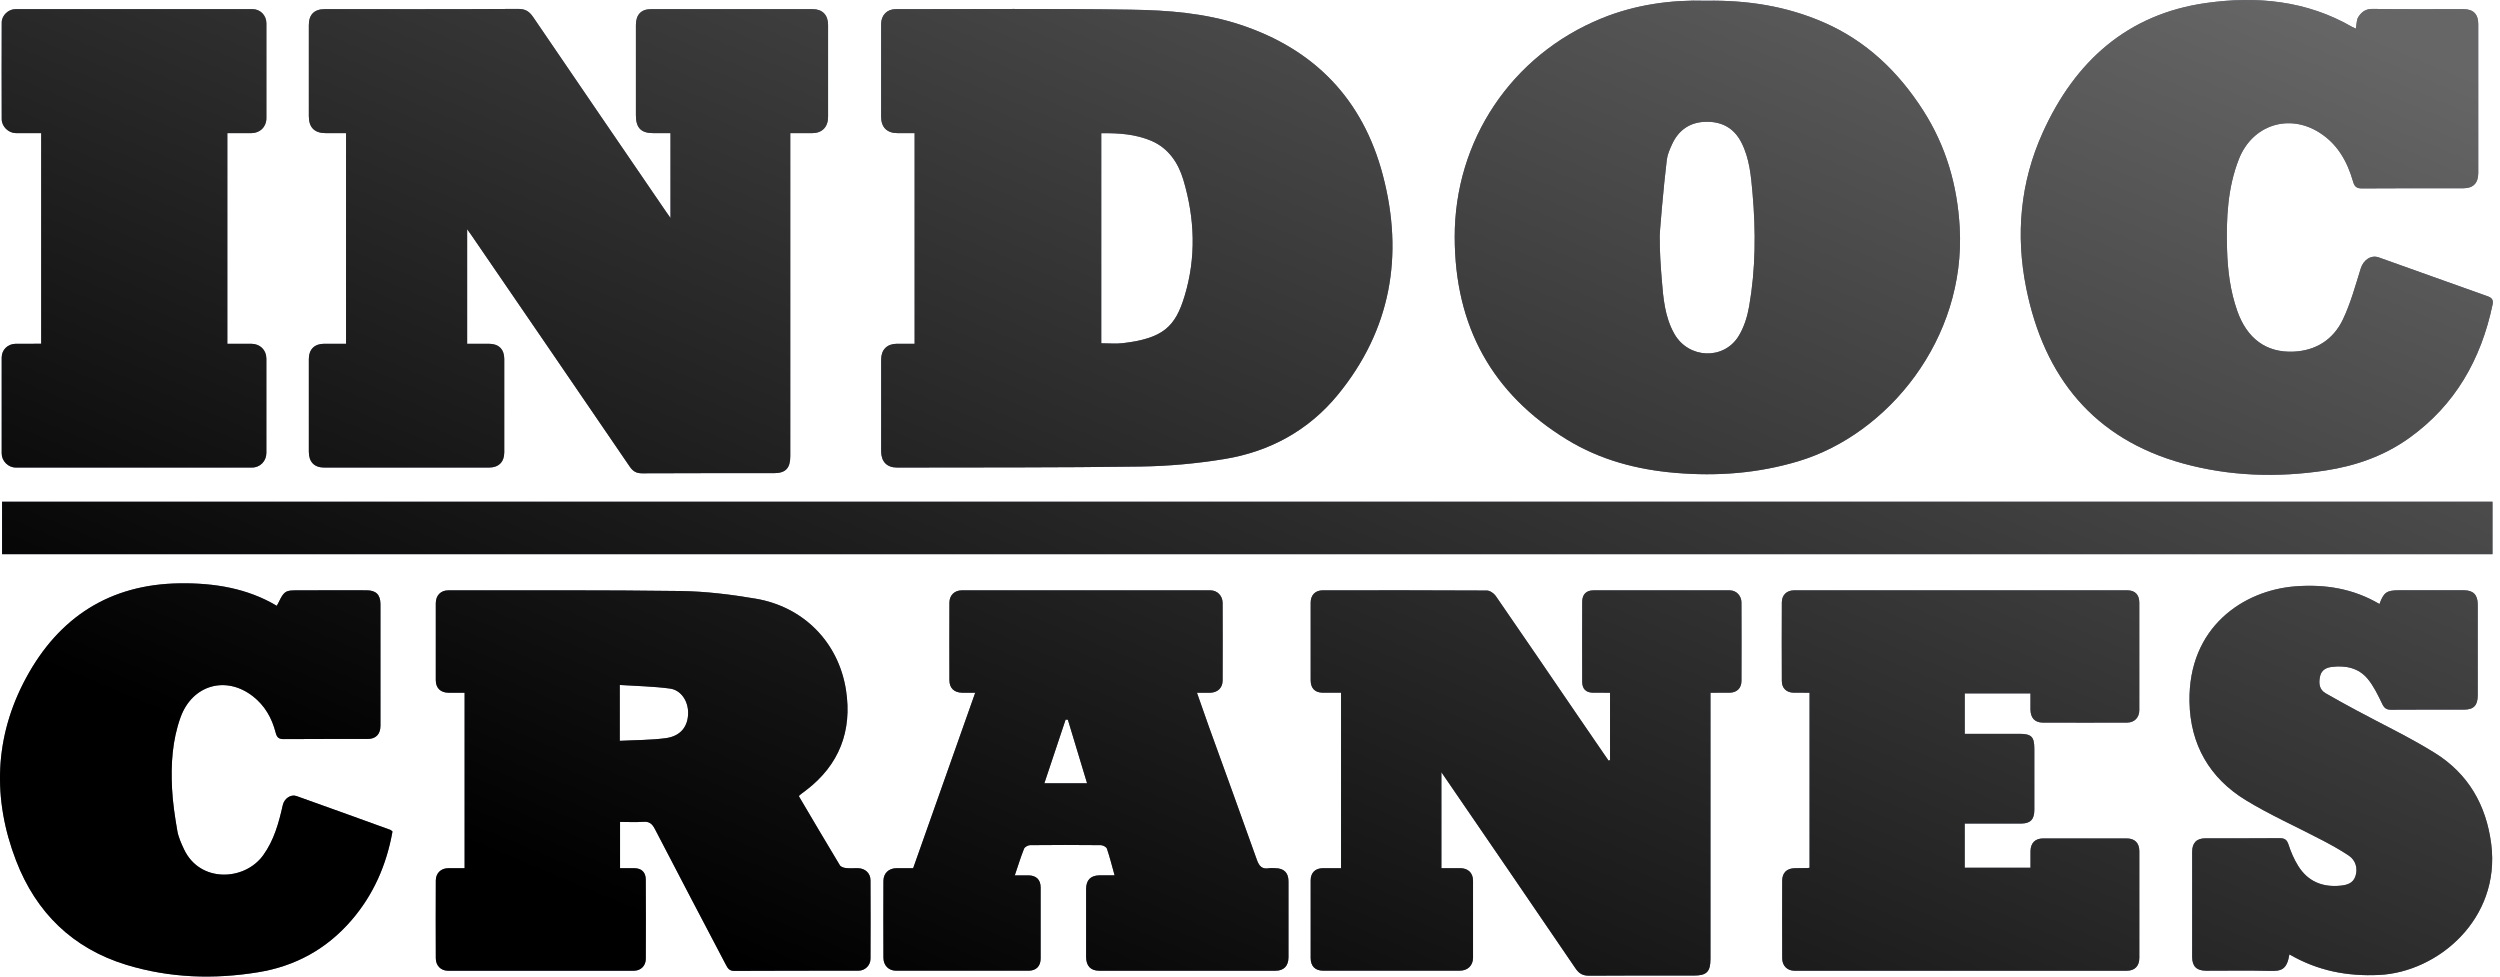 <svg xmlns="http://www.w3.org/2000/svg" width="256" height="100" viewBox="0 0 256 100" fill="none"><path d="M68.659 22.328V13.633C68.049 13.633 67.477 13.633 66.902 13.633C65.645 13.633 65.117 13.092 65.117 11.799C65.117 8.72 65.117 5.642 65.117 2.562C65.117 1.508 65.657 0.937 66.657 0.937C72.18 0.935 77.701 0.935 83.224 0.937C84.213 0.937 84.794 1.532 84.794 2.552C84.798 5.687 84.796 8.823 84.794 11.959C84.794 13.004 84.187 13.628 83.178 13.633C82.462 13.637 81.744 13.633 80.925 13.633V14.681C80.925 25.359 80.925 36.036 80.925 46.713C80.925 47.95 80.444 48.45 79.247 48.452C74.751 48.453 70.255 48.442 65.76 48.467C65.16 48.47 64.814 48.264 64.478 47.77C59.087 39.865 53.675 31.972 48.269 24.077C48.159 23.918 48.046 23.762 47.836 23.469V35.204C48.569 35.204 49.331 35.199 50.094 35.204C51.073 35.213 51.636 35.772 51.636 36.754C51.641 39.945 51.641 43.138 51.636 46.33C51.636 47.301 51.059 47.876 50.087 47.876C44.454 47.879 38.822 47.877 33.187 47.876C32.181 47.876 31.625 47.294 31.625 46.254C31.622 43.089 31.622 39.926 31.625 36.762C31.625 35.789 32.2 35.211 33.162 35.203C33.905 35.196 34.646 35.203 35.435 35.203V13.633C34.721 13.633 34.035 13.633 33.349 13.633C32.206 13.632 31.627 13.053 31.625 11.899C31.622 8.793 31.622 5.684 31.625 2.577C31.625 1.496 32.181 0.937 33.245 0.937C39.85 0.937 46.454 0.952 53.059 0.913C53.802 0.908 54.205 1.176 54.598 1.754C59.13 8.413 63.679 15.06 68.224 21.709C68.317 21.845 68.416 21.981 68.659 22.328Z" fill="#6D758F"></path><path d="M68.659 22.328V13.633C68.049 13.633 67.477 13.633 66.902 13.633C65.645 13.633 65.117 13.092 65.117 11.799C65.117 8.72 65.117 5.642 65.117 2.562C65.117 1.508 65.657 0.937 66.657 0.937C72.18 0.935 77.701 0.935 83.224 0.937C84.213 0.937 84.794 1.532 84.794 2.552C84.798 5.687 84.796 8.823 84.794 11.959C84.794 13.004 84.187 13.628 83.178 13.633C82.462 13.637 81.744 13.633 80.925 13.633V14.681C80.925 25.359 80.925 36.036 80.925 46.713C80.925 47.95 80.444 48.45 79.247 48.452C74.751 48.453 70.255 48.442 65.76 48.467C65.16 48.47 64.814 48.264 64.478 47.77C59.087 39.865 53.675 31.972 48.269 24.077C48.159 23.918 48.046 23.762 47.836 23.469V35.204C48.569 35.204 49.331 35.199 50.094 35.204C51.073 35.213 51.636 35.772 51.636 36.754C51.641 39.945 51.641 43.138 51.636 46.33C51.636 47.301 51.059 47.876 50.087 47.876C44.454 47.879 38.822 47.877 33.187 47.876C32.181 47.876 31.625 47.294 31.625 46.254C31.622 43.089 31.622 39.926 31.625 36.762C31.625 35.789 32.2 35.211 33.162 35.203C33.905 35.196 34.646 35.203 35.435 35.203V13.633C34.721 13.633 34.035 13.633 33.349 13.633C32.206 13.632 31.627 13.053 31.625 11.899C31.622 8.793 31.622 5.684 31.625 2.577C31.625 1.496 32.181 0.937 33.245 0.937C39.85 0.937 46.454 0.952 53.059 0.913C53.802 0.908 54.205 1.176 54.598 1.754C59.13 8.413 63.679 15.06 68.224 21.709C68.317 21.845 68.416 21.981 68.659 22.328Z" fill="url(#paint0_linear_217_14059)"></path><path d="M93.656 35.203V13.633C93.055 13.633 92.484 13.633 91.912 13.633C90.825 13.63 90.229 13.038 90.228 11.95C90.224 8.787 90.222 5.625 90.228 2.462C90.228 1.559 90.834 0.937 91.713 0.938C99.756 0.942 107.803 0.864 115.846 0.991C119.6 1.05 123.373 1.333 127 2.53C134.564 5.026 139.554 10.126 141.608 17.952C143.768 26.179 142.421 33.798 136.993 40.425C133.989 44.091 130.005 46.243 125.403 47.001C122.571 47.467 119.682 47.73 116.815 47.772C108.494 47.892 100.173 47.855 91.853 47.876C90.819 47.879 90.233 47.274 90.231 46.213C90.228 43.079 90.228 39.943 90.231 36.809C90.231 35.811 90.834 35.211 91.826 35.203C92.405 35.198 92.983 35.203 93.656 35.203ZM112.77 13.643V35.152C113.549 35.152 114.274 35.223 114.978 35.14C119.107 34.65 120.348 33.46 121.298 30.328C122.501 26.37 122.351 22.37 121.179 18.428C120.649 16.647 119.627 15.148 117.87 14.409C116.267 13.735 114.552 13.611 112.77 13.643Z" fill="#6D758F"></path><path d="M93.656 35.203V13.633C93.055 13.633 92.484 13.633 91.912 13.633C90.825 13.63 90.229 13.038 90.228 11.95C90.224 8.787 90.222 5.625 90.228 2.462C90.228 1.559 90.834 0.937 91.713 0.938C99.756 0.942 107.803 0.864 115.846 0.991C119.6 1.05 123.373 1.333 127 2.53C134.564 5.026 139.554 10.126 141.608 17.952C143.768 26.179 142.421 33.798 136.993 40.425C133.989 44.091 130.005 46.243 125.403 47.001C122.571 47.467 119.682 47.73 116.815 47.772C108.494 47.892 100.173 47.855 91.853 47.876C90.819 47.879 90.233 47.274 90.231 46.213C90.228 43.079 90.228 39.943 90.231 36.809C90.231 35.811 90.834 35.211 91.826 35.203C92.405 35.198 92.983 35.203 93.656 35.203ZM112.77 13.643V35.152C113.549 35.152 114.274 35.223 114.978 35.14C119.107 34.65 120.348 33.46 121.298 30.328C122.501 26.37 122.351 22.37 121.179 18.428C120.649 16.647 119.627 15.148 117.87 14.409C116.267 13.735 114.552 13.611 112.77 13.643Z" fill="url(#paint1_linear_217_14059)"></path><path d="M174.711 0.077C178.995 0.004 182.951 0.642 186.736 2.287C191.093 4.184 194.381 7.323 196.934 11.311C199.267 14.955 200.435 18.95 200.675 23.32C201.3 34.694 193.364 44.467 184.143 47.233C180.016 48.47 175.838 48.784 171.577 48.423C167.634 48.089 163.87 47.104 160.468 45.021C152.807 40.333 148.979 33.443 148.961 24.291C148.941 14.396 154.77 5.652 163.993 1.884C167.475 0.462 171.156 -0.033 174.711 0.077ZM169.957 24.265C169.954 25.82 170.045 27.14 170.16 28.572C170.315 30.508 170.47 32.459 171.459 34.196C172.901 36.728 176.496 36.898 178.027 34.428C178.584 33.53 178.928 32.426 179.113 31.37C179.779 27.547 179.802 23.682 179.463 19.825C179.305 18.038 179.161 16.228 178.314 14.581C177.546 13.086 176.294 12.447 174.709 12.469C173.099 12.492 171.904 13.276 171.218 14.774C170.986 15.281 170.748 15.816 170.681 16.362C170.357 18.984 169.905 24.257 169.957 24.265Z" fill="#6D758F"></path><path d="M174.711 0.077C178.995 0.004 182.951 0.642 186.736 2.287C191.093 4.184 194.381 7.323 196.934 11.311C199.267 14.955 200.435 18.95 200.675 23.32C201.3 34.694 193.364 44.467 184.143 47.233C180.016 48.47 175.838 48.784 171.577 48.423C167.634 48.089 163.87 47.104 160.468 45.021C152.807 40.333 148.979 33.443 148.961 24.291C148.941 14.396 154.77 5.652 163.993 1.884C167.475 0.462 171.156 -0.033 174.711 0.077ZM169.957 24.265C169.954 25.82 170.045 27.14 170.16 28.572C170.315 30.508 170.47 32.459 171.459 34.196C172.901 36.728 176.496 36.898 178.027 34.428C178.584 33.53 178.928 32.426 179.113 31.37C179.779 27.547 179.802 23.682 179.463 19.825C179.305 18.038 179.161 16.228 178.314 14.581C177.546 13.086 176.294 12.447 174.709 12.469C173.099 12.492 171.904 13.276 171.218 14.774C170.986 15.281 170.748 15.816 170.681 16.362C170.357 18.984 169.905 24.257 169.957 24.265Z" fill="url(#paint2_linear_217_14059)"></path><path d="M241.238 2.932C241.328 2.476 241.303 2.03 241.498 1.733C241.813 1.252 242.226 0.903 242.927 0.913C246.034 0.96 249.142 0.932 252.249 0.935C253.262 0.935 253.773 1.445 253.773 2.465C253.776 7.55 253.776 12.635 253.773 17.718C253.773 18.74 253.257 19.276 252.266 19.277C248.798 19.281 245.329 19.265 241.859 19.294C241.303 19.299 241.097 19.093 240.952 18.587C240.361 16.53 239.365 14.757 237.512 13.579C234.382 11.587 230.639 12.794 229.265 16.286C228.096 19.255 227.963 22.379 228.05 25.521C228.108 27.667 228.376 29.786 229.092 31.826C230.086 34.659 232.054 36.132 234.851 36.009C237.144 35.909 238.931 34.781 239.916 32.709C240.704 31.053 241.193 29.245 241.745 27.481C242.009 26.637 242.779 26.072 243.588 26.359C247.297 27.675 251 29.016 254.712 30.33C255.153 30.486 255.345 30.692 255.241 31.184C254.062 36.811 251.4 41.481 246.72 44.837C244.131 46.694 241.207 47.713 238.105 48.182C233.2 48.925 228.3 48.77 223.516 47.45C214.453 44.948 209.323 38.667 207.48 29.482C206.386 24.037 206.882 18.66 209.167 13.596C212.468 6.274 217.857 1.447 225.884 0.311C231.077 -0.424 236.18 0.048 240.877 2.765C240.972 2.82 241.077 2.857 241.238 2.932Z" fill="#6D758F"></path><path d="M241.238 2.932C241.328 2.476 241.303 2.03 241.498 1.733C241.813 1.252 242.226 0.903 242.927 0.913C246.034 0.96 249.142 0.932 252.249 0.935C253.262 0.935 253.773 1.445 253.773 2.465C253.776 7.55 253.776 12.635 253.773 17.718C253.773 18.74 253.257 19.276 252.266 19.277C248.798 19.281 245.329 19.265 241.859 19.294C241.303 19.299 241.097 19.093 240.952 18.587C240.361 16.53 239.365 14.757 237.512 13.579C234.382 11.587 230.639 12.794 229.265 16.286C228.096 19.255 227.963 22.379 228.05 25.521C228.108 27.667 228.376 29.786 229.092 31.826C230.086 34.659 232.054 36.132 234.851 36.009C237.144 35.909 238.931 34.781 239.916 32.709C240.704 31.053 241.193 29.245 241.745 27.481C242.009 26.637 242.779 26.072 243.588 26.359C247.297 27.675 251 29.016 254.712 30.33C255.153 30.486 255.345 30.692 255.241 31.184C254.062 36.811 251.4 41.481 246.72 44.837C244.131 46.694 241.207 47.713 238.105 48.182C233.2 48.925 228.3 48.77 223.516 47.45C214.453 44.948 209.323 38.667 207.48 29.482C206.386 24.037 206.882 18.66 209.167 13.596C212.468 6.274 217.857 1.447 225.884 0.311C231.077 -0.424 236.18 0.048 240.877 2.765C240.972 2.82 241.077 2.857 241.238 2.932Z" fill="url(#paint3_linear_217_14059)"></path><path d="M255.23 51.376V56.748H0.213V51.376H255.23Z" fill="#6D758F"></path><path d="M255.23 51.376V56.748H0.213V51.376H255.23Z" fill="url(#paint4_linear_217_14059)"></path><path d="M81.812 81.547C83.193 83.882 84.581 86.25 86 88.601C86.1 88.765 86.396 88.865 86.613 88.887C87.024 88.933 87.444 88.894 87.86 88.903C88.589 88.916 89.135 89.416 89.138 90.136C89.152 92.82 89.152 95.502 89.138 98.187C89.135 98.852 88.576 99.397 87.92 99.397C83.674 99.406 79.428 99.391 75.184 99.418C74.68 99.421 74.518 99.147 74.332 98.792C71.907 94.165 69.468 89.547 67.069 84.906C66.784 84.355 66.496 84.106 65.875 84.152C65.106 84.208 64.33 84.165 63.492 84.165V88.903C64.002 88.903 64.495 88.894 64.986 88.904C65.722 88.921 66.12 89.337 66.125 90.062C66.143 92.774 66.14 95.486 66.128 98.198C66.125 98.897 65.613 99.399 64.922 99.401C58.569 99.406 52.213 99.406 45.86 99.401C45.145 99.401 44.629 98.875 44.626 98.131C44.616 95.477 44.614 92.821 44.626 90.165C44.629 89.423 45.145 88.918 45.866 88.906C46.417 88.896 46.968 88.904 47.575 88.904V70.935C47.013 70.935 46.467 70.94 45.921 70.935C45.117 70.926 44.627 70.459 44.624 69.655C44.614 67.028 44.614 64.401 44.624 61.774C44.627 60.972 45.132 60.452 45.898 60.452C53.833 60.459 61.77 60.411 69.704 60.52C72.265 60.555 74.844 60.874 77.375 61.303C82.255 62.128 85.863 65.737 86.631 70.672C87.279 74.84 85.93 78.34 82.545 80.919C82.324 81.087 82.1 81.252 81.881 81.421C81.861 81.436 81.854 81.47 81.816 81.548L81.812 81.547ZM63.464 75.862C65.097 75.777 66.647 75.791 68.169 75.589C69.673 75.389 70.439 74.426 70.465 73.053C70.49 71.818 69.759 70.664 68.599 70.508C66.917 70.282 65.209 70.255 63.464 70.14V75.862Z" fill="#6D758F"></path><path d="M81.812 81.547C83.193 83.882 84.581 86.25 86 88.601C86.1 88.765 86.396 88.865 86.613 88.887C87.024 88.933 87.444 88.894 87.86 88.903C88.589 88.916 89.135 89.416 89.138 90.136C89.152 92.82 89.152 95.502 89.138 98.187C89.135 98.852 88.576 99.397 87.92 99.397C83.674 99.406 79.428 99.391 75.184 99.418C74.68 99.421 74.518 99.147 74.332 98.792C71.907 94.165 69.468 89.547 67.069 84.906C66.784 84.355 66.496 84.106 65.875 84.152C65.106 84.208 64.33 84.165 63.492 84.165V88.903C64.002 88.903 64.495 88.894 64.986 88.904C65.722 88.921 66.12 89.337 66.125 90.062C66.143 92.774 66.14 95.486 66.128 98.198C66.125 98.897 65.613 99.399 64.922 99.401C58.569 99.406 52.213 99.406 45.86 99.401C45.145 99.401 44.629 98.875 44.626 98.131C44.616 95.477 44.614 92.821 44.626 90.165C44.629 89.423 45.145 88.918 45.866 88.906C46.417 88.896 46.968 88.904 47.575 88.904V70.935C47.013 70.935 46.467 70.94 45.921 70.935C45.117 70.926 44.627 70.459 44.624 69.655C44.614 67.028 44.614 64.401 44.624 61.774C44.627 60.972 45.132 60.452 45.898 60.452C53.833 60.459 61.77 60.411 69.704 60.52C72.265 60.555 74.844 60.874 77.375 61.303C82.255 62.128 85.863 65.737 86.631 70.672C87.279 74.84 85.93 78.34 82.545 80.919C82.324 81.087 82.1 81.252 81.881 81.421C81.861 81.436 81.854 81.47 81.816 81.548L81.812 81.547ZM63.464 75.862C65.097 75.777 66.647 75.791 68.169 75.589C69.673 75.389 70.439 74.426 70.465 73.053C70.49 71.818 69.759 70.664 68.599 70.508C66.917 70.282 65.209 70.255 63.464 70.14V75.862Z" fill="url(#paint5_linear_217_14059)"></path><path d="M164.867 77.842V70.933C164.251 70.933 163.675 70.942 163.101 70.931C162.4 70.918 162.022 70.537 162.02 69.83C162.01 67.091 162.007 64.35 162.02 61.611C162.023 60.877 162.428 60.455 163.152 60.453C167.813 60.443 172.475 60.445 177.135 60.453C177.791 60.453 178.321 60.999 178.324 61.687C178.337 64.37 178.336 67.053 178.326 69.737C178.322 70.465 177.851 70.919 177.13 70.931C176.499 70.942 175.868 70.933 175.152 70.933C175.152 71.345 175.152 71.675 175.152 72.006C175.152 80.733 175.152 89.46 175.152 98.187C175.152 99.499 174.764 99.896 173.48 99.896C169.901 99.896 166.322 99.88 162.743 99.911C162.088 99.916 161.705 99.711 161.327 99.155C156.8 92.496 152.243 85.857 147.599 79.076V88.901C148.229 88.901 148.883 88.896 149.537 88.901C150.335 88.909 150.834 89.386 150.838 90.184C150.848 92.811 150.848 95.436 150.838 98.064C150.834 98.877 150.293 99.396 149.474 99.397C144.814 99.401 140.152 99.401 135.491 99.397C134.672 99.397 134.216 98.936 134.212 98.109C134.206 95.455 134.204 92.799 134.212 90.145C134.214 89.37 134.68 88.913 135.448 88.903C136.054 88.894 136.66 88.901 137.323 88.901V70.931C136.682 70.931 136.052 70.94 135.423 70.93C134.647 70.918 134.216 70.475 134.212 69.672C134.206 67.018 134.204 64.362 134.212 61.708C134.214 60.937 134.684 60.452 135.443 60.45C141.047 60.443 146.652 60.438 152.256 60.47C152.563 60.472 152.971 60.748 153.159 61.02C155.966 65.082 158.745 69.165 161.53 73.243C162.588 74.791 163.652 76.337 164.711 77.884C164.764 77.869 164.814 77.857 164.867 77.842Z" fill="#6D758F"></path><path d="M164.867 77.842V70.933C164.251 70.933 163.675 70.942 163.101 70.931C162.4 70.918 162.022 70.537 162.02 69.83C162.01 67.091 162.007 64.35 162.02 61.611C162.023 60.877 162.428 60.455 163.152 60.453C167.813 60.443 172.475 60.445 177.135 60.453C177.791 60.453 178.321 60.999 178.324 61.687C178.337 64.37 178.336 67.053 178.326 69.737C178.322 70.465 177.851 70.919 177.13 70.931C176.499 70.942 175.868 70.933 175.152 70.933C175.152 71.345 175.152 71.675 175.152 72.006C175.152 80.733 175.152 89.46 175.152 98.187C175.152 99.499 174.764 99.896 173.48 99.896C169.901 99.896 166.322 99.88 162.743 99.911C162.088 99.916 161.705 99.711 161.327 99.155C156.8 92.496 152.243 85.857 147.599 79.076V88.901C148.229 88.901 148.883 88.896 149.537 88.901C150.335 88.909 150.834 89.386 150.838 90.184C150.848 92.811 150.848 95.436 150.838 98.064C150.834 98.877 150.293 99.396 149.474 99.397C144.814 99.401 140.152 99.401 135.491 99.397C134.672 99.397 134.216 98.936 134.212 98.109C134.206 95.455 134.204 92.799 134.212 90.145C134.214 89.37 134.68 88.913 135.448 88.903C136.054 88.894 136.66 88.901 137.323 88.901V70.931C136.682 70.931 136.052 70.94 135.423 70.93C134.647 70.918 134.216 70.475 134.212 69.672C134.206 67.018 134.204 64.362 134.212 61.708C134.214 60.937 134.684 60.452 135.443 60.45C141.047 60.443 146.652 60.438 152.256 60.47C152.563 60.472 152.971 60.748 153.159 61.02C155.966 65.082 158.745 69.165 161.53 73.243C162.588 74.791 163.652 76.337 164.711 77.884C164.764 77.869 164.814 77.857 164.867 77.842Z" fill="url(#paint6_linear_217_14059)"></path><path d="M185.299 88.855V70.933C184.749 70.933 184.205 70.942 183.662 70.931C182.933 70.916 182.463 70.472 182.46 69.742C182.448 67.058 182.448 64.376 182.46 61.691C182.463 60.933 182.958 60.452 183.715 60.45C195.092 60.447 206.469 60.447 217.847 60.45C218.624 60.45 219.062 60.899 219.064 61.706C219.072 65.379 219.07 69.05 219.064 72.723C219.064 73.47 218.563 73.989 217.83 73.992C214.944 74.003 212.059 74.001 209.172 73.992C208.369 73.991 207.931 73.509 207.92 72.667C207.913 72.135 207.92 71.601 207.92 71.001H201.19V75.145C203.078 75.145 204.931 75.145 206.782 75.145C208.015 75.145 208.314 75.442 208.316 76.667C208.318 78.757 208.319 80.847 208.316 82.938C208.316 83.908 207.911 84.326 206.976 84.33C205.066 84.335 203.156 84.33 201.186 84.33V88.859H207.923C207.923 88.264 207.915 87.706 207.925 87.148C207.94 86.325 208.398 85.859 209.213 85.857C212.072 85.85 214.929 85.85 217.788 85.857C218.604 85.859 219.065 86.326 219.067 87.159C219.074 90.802 219.074 94.447 219.067 98.091C219.065 98.925 218.599 99.399 217.795 99.401C206.446 99.404 195.097 99.404 183.747 99.401C183.016 99.401 182.503 98.892 182.5 98.148C182.488 95.492 182.49 92.838 182.498 90.182C182.501 89.364 182.973 88.916 183.792 88.904C184.235 88.897 184.679 88.894 185.122 88.887C185.149 88.887 185.177 88.879 185.302 88.857L185.299 88.855Z" fill="#6D758F"></path><path d="M185.299 88.855V70.933C184.749 70.933 184.205 70.942 183.662 70.931C182.933 70.916 182.463 70.472 182.46 69.742C182.448 67.058 182.448 64.376 182.46 61.691C182.463 60.933 182.958 60.452 183.715 60.45C195.092 60.447 206.469 60.447 217.847 60.45C218.624 60.45 219.062 60.899 219.064 61.706C219.072 65.379 219.07 69.05 219.064 72.723C219.064 73.47 218.563 73.989 217.83 73.992C214.944 74.003 212.059 74.001 209.172 73.992C208.369 73.991 207.931 73.509 207.92 72.667C207.913 72.135 207.92 71.601 207.92 71.001H201.19V75.145C203.078 75.145 204.931 75.145 206.782 75.145C208.015 75.145 208.314 75.442 208.316 76.667C208.318 78.757 208.319 80.847 208.316 82.938C208.316 83.908 207.911 84.326 206.976 84.33C205.066 84.335 203.156 84.33 201.186 84.33V88.859H207.923C207.923 88.264 207.915 87.706 207.925 87.148C207.94 86.325 208.398 85.859 209.213 85.857C212.072 85.85 214.929 85.85 217.788 85.857C218.604 85.859 219.065 86.326 219.067 87.159C219.074 90.802 219.074 94.447 219.067 98.091C219.065 98.925 218.599 99.399 217.795 99.401C206.446 99.404 195.097 99.404 183.747 99.401C183.016 99.401 182.503 98.892 182.5 98.148C182.488 95.492 182.49 92.838 182.498 90.182C182.501 89.364 182.973 88.916 183.792 88.904C184.235 88.897 184.679 88.894 185.122 88.887C185.149 88.887 185.177 88.879 185.302 88.857L185.299 88.855Z" fill="url(#paint7_linear_217_14059)"></path><path d="M114.136 89.636C113.852 88.621 113.639 87.748 113.348 86.903C113.286 86.725 112.94 86.545 112.724 86.543C110.309 86.518 107.895 86.518 105.481 86.543C105.266 86.545 104.935 86.728 104.861 86.913C104.52 87.767 104.249 88.65 103.914 89.638C104.453 89.638 104.893 89.631 105.331 89.638C106.12 89.655 106.56 90.087 106.561 90.874C106.568 93.302 106.57 95.733 106.561 98.162C106.558 98.94 106.098 99.399 105.328 99.399C100.804 99.404 96.281 99.406 91.758 99.399C90.998 99.399 90.467 98.859 90.464 98.081C90.454 95.453 90.452 92.826 90.464 90.199C90.467 89.426 91.003 88.916 91.778 88.904C92.33 88.896 92.883 88.903 93.507 88.903C95.619 82.931 97.725 76.981 99.863 70.933C99.349 70.933 98.937 70.936 98.528 70.933C97.713 70.923 97.222 70.465 97.221 69.664C97.211 67.008 97.211 64.353 97.222 61.697C97.225 60.962 97.745 60.452 98.479 60.452C106.971 60.447 115.463 60.447 123.953 60.452C124.648 60.452 125.193 61.008 125.196 61.731C125.208 64.387 125.208 67.042 125.196 69.698C125.193 70.435 124.677 70.919 123.936 70.933C123.523 70.94 123.108 70.933 122.567 70.933C122.992 72.145 123.38 73.272 123.784 74.394C125.426 78.943 127.086 83.486 128.703 88.043C128.938 88.704 129.241 89.03 129.94 88.908C130.156 88.87 130.383 88.899 130.604 88.903C131.47 88.913 131.938 89.364 131.94 90.242C131.948 92.84 131.948 95.44 131.94 98.038C131.936 98.911 131.458 99.401 130.624 99.401C124.602 99.404 118.581 99.404 112.559 99.401C111.683 99.401 111.22 98.911 111.218 97.982C111.213 95.665 111.213 93.35 111.218 91.033C111.22 90.114 111.688 89.645 112.582 89.636C113.05 89.633 113.516 89.636 114.132 89.636H114.136ZM109.35 73.699C109.274 73.694 109.195 73.691 109.119 73.686C108.4 75.84 107.68 77.994 106.943 80.203H111.315C110.644 77.982 109.996 75.842 109.35 73.699Z" fill="#6D758F"></path><path d="M114.136 89.636C113.852 88.621 113.639 87.748 113.348 86.903C113.286 86.725 112.94 86.545 112.724 86.543C110.309 86.518 107.895 86.518 105.481 86.543C105.266 86.545 104.935 86.728 104.861 86.913C104.52 87.767 104.249 88.65 103.914 89.638C104.453 89.638 104.893 89.631 105.331 89.638C106.12 89.655 106.56 90.087 106.561 90.874C106.568 93.302 106.57 95.733 106.561 98.162C106.558 98.94 106.098 99.399 105.328 99.399C100.804 99.404 96.281 99.406 91.758 99.399C90.998 99.399 90.467 98.859 90.464 98.081C90.454 95.453 90.452 92.826 90.464 90.199C90.467 89.426 91.003 88.916 91.778 88.904C92.33 88.896 92.883 88.903 93.507 88.903C95.619 82.931 97.725 76.981 99.863 70.933C99.349 70.933 98.937 70.936 98.528 70.933C97.713 70.923 97.222 70.465 97.221 69.664C97.211 67.008 97.211 64.353 97.222 61.697C97.225 60.962 97.745 60.452 98.479 60.452C106.971 60.447 115.463 60.447 123.953 60.452C124.648 60.452 125.193 61.008 125.196 61.731C125.208 64.387 125.208 67.042 125.196 69.698C125.193 70.435 124.677 70.919 123.936 70.933C123.523 70.94 123.108 70.933 122.567 70.933C122.992 72.145 123.38 73.272 123.784 74.394C125.426 78.943 127.086 83.486 128.703 88.043C128.938 88.704 129.241 89.03 129.94 88.908C130.156 88.87 130.383 88.899 130.604 88.903C131.47 88.913 131.938 89.364 131.94 90.242C131.948 92.84 131.948 95.44 131.94 98.038C131.936 98.911 131.458 99.401 130.624 99.401C124.602 99.404 118.581 99.404 112.559 99.401C111.683 99.401 111.22 98.911 111.218 97.982C111.213 95.665 111.213 93.35 111.218 91.033C111.22 90.114 111.688 89.645 112.582 89.636C113.05 89.633 113.516 89.636 114.132 89.636H114.136ZM109.35 73.699C109.274 73.694 109.195 73.691 109.119 73.686C108.4 75.84 107.68 77.994 106.943 80.203H111.315C110.644 77.982 109.996 75.842 109.35 73.699Z" fill="url(#paint8_linear_217_14059)"></path><path d="M40.192 85.147C39.577 88.569 38.249 91.611 35.998 94.226C33.444 97.194 30.215 98.945 26.434 99.558C21.898 100.296 17.383 100.153 12.942 98.799C7.457 97.126 3.7 93.453 1.65 88.136C-0.791 81.809 -0.581 75.436 2.666 69.426C6.037 63.184 11.267 59.828 18.398 59.733C21.953 59.686 25.34 60.243 28.343 62.036C28.642 61.531 28.818 60.957 29.203 60.664C29.522 60.42 30.085 60.457 30.541 60.453C32.872 60.437 35.202 60.443 37.533 60.447C38.505 60.447 38.956 60.896 38.958 61.865C38.961 66.016 38.961 70.169 38.958 74.32C38.958 75.184 38.485 75.669 37.643 75.67C34.785 75.675 31.927 75.66 29.07 75.684C28.562 75.689 28.357 75.531 28.227 75.023C27.847 73.543 27.125 72.257 25.909 71.308C23.134 69.138 19.677 70.135 18.482 73.47C17.642 75.813 17.494 78.265 17.616 80.725C17.687 82.18 17.91 83.635 18.157 85.072C18.268 85.726 18.558 86.362 18.843 86.969C20.473 90.43 25.045 90.213 26.948 87.582C28.062 86.043 28.548 84.26 28.958 82.44C29.108 81.777 29.77 81.306 30.361 81.516C33.575 82.657 36.779 83.823 39.985 84.982C40.032 84.999 40.07 85.048 40.192 85.147Z" fill="#6D758F"></path><path d="M40.192 85.147C39.577 88.569 38.249 91.611 35.998 94.226C33.444 97.194 30.215 98.945 26.434 99.558C21.898 100.296 17.383 100.153 12.942 98.799C7.457 97.126 3.7 93.453 1.65 88.136C-0.791 81.809 -0.581 75.436 2.666 69.426C6.037 63.184 11.267 59.828 18.398 59.733C21.953 59.686 25.34 60.243 28.343 62.036C28.642 61.531 28.818 60.957 29.203 60.664C29.522 60.42 30.085 60.457 30.541 60.453C32.872 60.437 35.202 60.443 37.533 60.447C38.505 60.447 38.956 60.896 38.958 61.865C38.961 66.016 38.961 70.169 38.958 74.32C38.958 75.184 38.485 75.669 37.643 75.67C34.785 75.675 31.927 75.66 29.07 75.684C28.562 75.689 28.357 75.531 28.227 75.023C27.847 73.543 27.125 72.257 25.909 71.308C23.134 69.138 19.677 70.135 18.482 73.47C17.642 75.813 17.494 78.265 17.616 80.725C17.687 82.18 17.91 83.635 18.157 85.072C18.268 85.726 18.558 86.362 18.843 86.969C20.473 90.43 25.045 90.213 26.948 87.582C28.062 86.043 28.548 84.26 28.958 82.44C29.108 81.777 29.77 81.306 30.361 81.516C33.575 82.657 36.779 83.823 39.985 84.982C40.032 84.999 40.07 85.048 40.192 85.147Z" fill="url(#paint9_linear_217_14059)"></path><path d="M23.28 35.203C24.153 35.203 24.953 35.196 25.754 35.204C26.632 35.215 27.275 35.842 27.276 36.72C27.283 39.94 27.285 43.16 27.276 46.381C27.275 47.218 26.632 47.874 25.823 47.874C17.747 47.879 9.674 47.879 1.598 47.874C0.842 47.874 0.176 47.208 0.173 46.44C0.163 43.164 0.163 39.887 0.173 36.609C0.175 35.816 0.797 35.216 1.605 35.204C2.457 35.193 3.312 35.201 4.217 35.201V13.632C3.317 13.632 2.462 13.638 1.608 13.63C0.867 13.621 0.178 12.955 0.176 12.208C0.165 8.903 0.165 5.598 0.176 2.293C0.178 1.584 0.857 0.938 1.57 0.938C9.672 0.935 17.776 0.935 25.878 0.938C26.645 0.938 27.276 1.574 27.278 2.37C27.288 5.62 27.288 8.867 27.278 12.116C27.276 12.992 26.624 13.625 25.754 13.632C24.952 13.638 24.149 13.632 23.28 13.632V35.203Z" fill="#6D758F"></path><path d="M23.28 35.203C24.153 35.203 24.953 35.196 25.754 35.204C26.632 35.215 27.275 35.842 27.276 36.72C27.283 39.94 27.285 43.16 27.276 46.381C27.275 47.218 26.632 47.874 25.823 47.874C17.747 47.879 9.674 47.879 1.598 47.874C0.842 47.874 0.176 47.208 0.173 46.44C0.163 43.164 0.163 39.887 0.173 36.609C0.175 35.816 0.797 35.216 1.605 35.204C2.457 35.193 3.312 35.201 4.217 35.201V13.632C3.317 13.632 2.462 13.638 1.608 13.63C0.867 13.621 0.178 12.955 0.176 12.208C0.165 8.903 0.165 5.598 0.176 2.293C0.178 1.584 0.857 0.938 1.57 0.938C9.672 0.935 17.776 0.935 25.878 0.938C26.645 0.938 27.276 1.574 27.278 2.37C27.288 5.62 27.288 8.867 27.278 12.116C27.276 12.992 26.624 13.625 25.754 13.632C24.952 13.638 24.149 13.632 23.28 13.632V35.203Z" fill="url(#paint10_linear_217_14059)"></path><path d="M234.435 97.728C234.17 99.343 233.573 99.447 232.405 99.418C230.243 99.362 228.078 99.404 225.914 99.401C224.939 99.401 224.48 98.959 224.478 97.994C224.473 94.408 224.473 90.82 224.478 87.233C224.478 86.301 224.935 85.843 225.847 85.843C228.371 85.838 230.897 85.857 233.421 85.83C233.951 85.825 234.184 85.984 234.354 86.516C234.592 87.258 234.916 87.994 235.324 88.655C236.327 90.275 237.84 90.879 239.677 90.692C240.329 90.626 240.954 90.46 241.198 89.723C241.457 88.948 241.235 88.096 240.522 87.618C239.647 87.031 238.716 86.519 237.782 86.03C235.174 84.66 232.467 83.465 229.958 81.931C226.288 79.687 224.28 76.27 224.204 71.865C224.07 64.204 229.733 60.459 235.015 60.043C238.08 59.803 240.975 60.267 243.658 61.853C244.096 60.655 244.397 60.445 245.651 60.445C247.87 60.445 250.09 60.443 252.309 60.445C253.26 60.445 253.718 60.909 253.719 61.886C253.724 64.992 253.724 68.099 253.719 71.206C253.719 72.228 253.305 72.662 252.336 72.664C249.838 72.669 247.341 72.652 244.845 72.675C244.354 72.68 244.141 72.499 243.927 72.053C243.506 71.177 243.072 70.272 242.466 69.531C241.52 68.377 240.174 68.118 238.758 68.294C238.183 68.365 237.7 68.616 237.565 69.292C237.427 69.987 237.487 70.611 238.145 70.992C239.179 71.592 240.231 72.162 241.283 72.731C243.974 74.186 246.751 75.496 249.344 77.113C252.719 79.219 254.59 82.401 255.103 86.44C256.075 94.108 249.627 99.555 243.606 99.836C240.354 99.989 237.331 99.411 234.435 97.728Z" fill="#6D758F"></path><path d="M234.435 97.728C234.17 99.343 233.573 99.447 232.405 99.418C230.243 99.362 228.078 99.404 225.914 99.401C224.939 99.401 224.48 98.959 224.478 97.994C224.473 94.408 224.473 90.82 224.478 87.233C224.478 86.301 224.935 85.843 225.847 85.843C228.371 85.838 230.897 85.857 233.421 85.83C233.951 85.825 234.184 85.984 234.354 86.516C234.592 87.258 234.916 87.994 235.324 88.655C236.327 90.275 237.84 90.879 239.677 90.692C240.329 90.626 240.954 90.46 241.198 89.723C241.457 88.948 241.235 88.096 240.522 87.618C239.647 87.031 238.716 86.519 237.782 86.03C235.174 84.66 232.467 83.465 229.958 81.931C226.288 79.687 224.28 76.27 224.204 71.865C224.07 64.204 229.733 60.459 235.015 60.043C238.08 59.803 240.975 60.267 243.658 61.853C244.096 60.655 244.397 60.445 245.651 60.445C247.87 60.445 250.09 60.443 252.309 60.445C253.26 60.445 253.718 60.909 253.719 61.886C253.724 64.992 253.724 68.099 253.719 71.206C253.719 72.228 253.305 72.662 252.336 72.664C249.838 72.669 247.341 72.652 244.845 72.675C244.354 72.68 244.141 72.499 243.927 72.053C243.506 71.177 243.072 70.272 242.466 69.531C241.52 68.377 240.174 68.118 238.758 68.294C238.183 68.365 237.7 68.616 237.565 69.292C237.427 69.987 237.487 70.611 238.145 70.992C239.179 71.592 240.231 72.162 241.283 72.731C243.974 74.186 246.751 75.496 249.344 77.113C252.719 79.219 254.59 82.401 255.103 86.44C256.075 94.108 249.627 99.555 243.606 99.836C240.354 99.989 237.331 99.411 234.435 97.728Z" fill="url(#paint11_linear_217_14059)"></path><defs><linearGradient id="paint0_linear_217_14059" x1="111.034" y1="113.222" x2="170.199" y2="-27.273" gradientUnits="userSpaceOnUse"><stop></stop><stop offset="1" stop-color="#666666"></stop></linearGradient><linearGradient id="paint1_linear_217_14059" x1="111.034" y1="113.222" x2="170.199" y2="-27.273" gradientUnits="userSpaceOnUse"><stop></stop><stop offset="1" stop-color="#666666"></stop></linearGradient><linearGradient id="paint2_linear_217_14059" x1="111.034" y1="113.222" x2="170.199" y2="-27.273" gradientUnits="userSpaceOnUse"><stop></stop><stop offset="1" stop-color="#666666"></stop></linearGradient><linearGradient id="paint3_linear_217_14059" x1="111.034" y1="113.222" x2="170.199" y2="-27.273" gradientUnits="userSpaceOnUse"><stop></stop><stop offset="1" stop-color="#666666"></stop></linearGradient><linearGradient id="paint4_linear_217_14059" x1="111.034" y1="113.222" x2="170.199" y2="-27.273" gradientUnits="userSpaceOnUse"><stop></stop><stop offset="1" stop-color="#666666"></stop></linearGradient><linearGradient id="paint5_linear_217_14059" x1="111.034" y1="113.222" x2="170.199" y2="-27.273" gradientUnits="userSpaceOnUse"><stop></stop><stop offset="1" stop-color="#666666"></stop></linearGradient><linearGradient id="paint6_linear_217_14059" x1="111.034" y1="113.222" x2="170.199" y2="-27.273" gradientUnits="userSpaceOnUse"><stop></stop><stop offset="1" stop-color="#666666"></stop></linearGradient><linearGradient id="paint7_linear_217_14059" x1="111.034" y1="113.222" x2="170.199" y2="-27.273" gradientUnits="userSpaceOnUse"><stop></stop><stop offset="1" stop-color="#666666"></stop></linearGradient><linearGradient id="paint8_linear_217_14059" x1="111.034" y1="113.222" x2="170.199" y2="-27.273" gradientUnits="userSpaceOnUse"><stop></stop><stop offset="1" stop-color="#666666"></stop></linearGradient><linearGradient id="paint9_linear_217_14059" x1="111.034" y1="113.222" x2="170.199" y2="-27.273" gradientUnits="userSpaceOnUse"><stop></stop><stop offset="1" stop-color="#666666"></stop></linearGradient><linearGradient id="paint10_linear_217_14059" x1="111.034" y1="113.222" x2="170.199" y2="-27.273" gradientUnits="userSpaceOnUse"><stop></stop><stop offset="1" stop-color="#666666"></stop></linearGradient><linearGradient id="paint11_linear_217_14059" x1="111.034" y1="113.222" x2="170.199" y2="-27.273" gradientUnits="userSpaceOnUse"><stop></stop><stop offset="1" stop-color="#666666"></stop></linearGradient></defs></svg>